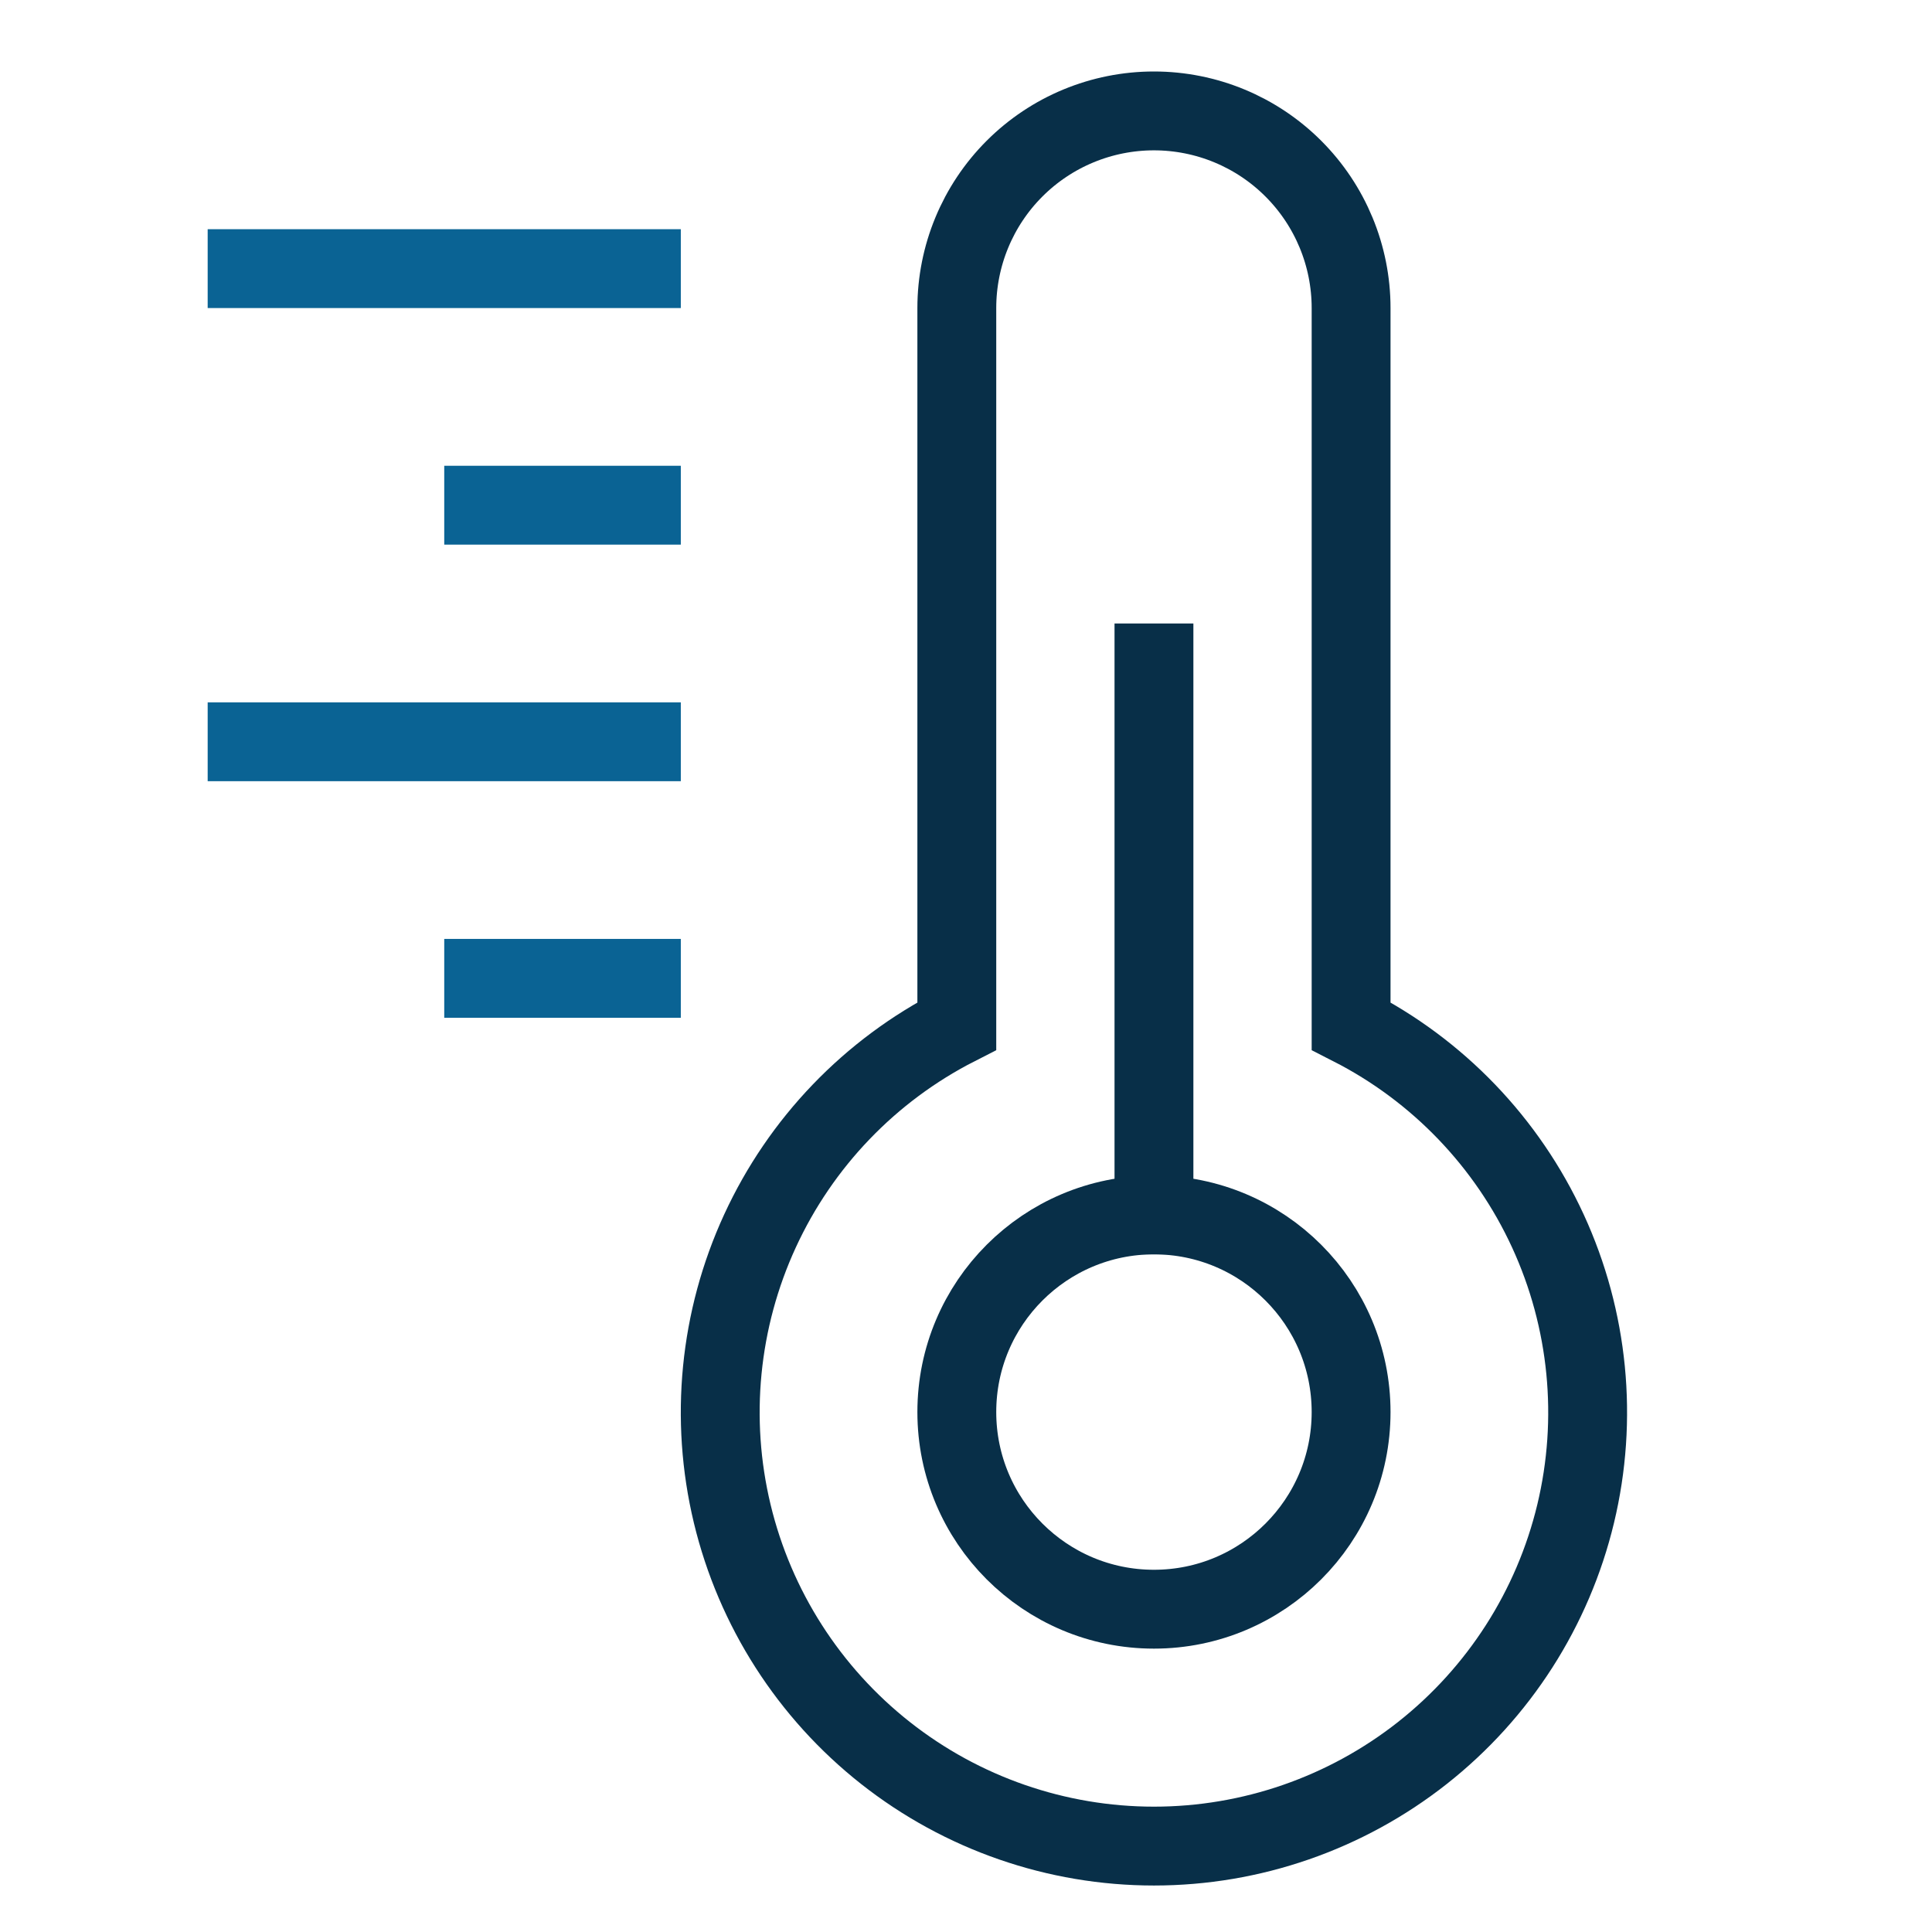 <?xml version="1.0" encoding="UTF-8"?>
<svg xmlns="http://www.w3.org/2000/svg" width="49" height="49" viewBox="0 0 49 49" fill="none">
  <path d="M34.267 26.023V7.813C34.267 6.486 33.74 5.215 32.802 4.277C31.864 3.339 30.593 2.813 29.267 2.813C27.941 2.813 26.669 3.339 25.731 4.277C24.793 5.215 24.267 6.486 24.267 7.813V26.023C22.066 27.145 20.308 28.976 19.275 31.22C18.242 33.464 17.994 35.99 18.571 38.392C19.149 40.794 20.518 42.931 22.458 44.46C24.398 45.989 26.796 46.821 29.267 46.821C31.737 46.821 34.135 45.989 36.075 44.46C38.015 42.931 39.385 40.794 39.962 38.392C40.539 35.99 40.291 33.464 39.258 31.22C38.225 28.976 36.467 27.145 34.267 26.023Z" stroke="#082F48" stroke-width="2" stroke-miterlimit="10" stroke-linecap="square"></path>
  <path d="M29.267 16.813V30.813" stroke="#082F48" stroke-width="2" stroke-miterlimit="10" stroke-linecap="square"></path>
  <path d="M29.267 40.813C32.028 40.813 34.267 38.574 34.267 35.813C34.267 33.051 32.028 30.813 29.267 30.813C26.505 30.813 24.267 33.051 24.267 35.813C24.267 38.574 26.505 40.813 29.267 40.813Z" stroke="#082F48" stroke-width="2" stroke-miterlimit="10" stroke-linecap="square"></path>
  <path d="M16.267 6.813H6.267" stroke="#0A6394" stroke-width="2" stroke-miterlimit="10" stroke-linecap="square"></path>
  <path d="M16.267 12.813H12.267" stroke="#0A6394" stroke-width="2" stroke-miterlimit="10" stroke-linecap="square"></path>
  <path d="M16.267 18.813H6.267" stroke="#0A6394" stroke-width="2" stroke-miterlimit="10" stroke-linecap="square"></path>
  <path d="M16.267 24.813H12.267" stroke="#0A6394" stroke-width="2" stroke-miterlimit="10" stroke-linecap="square"></path>
</svg>
